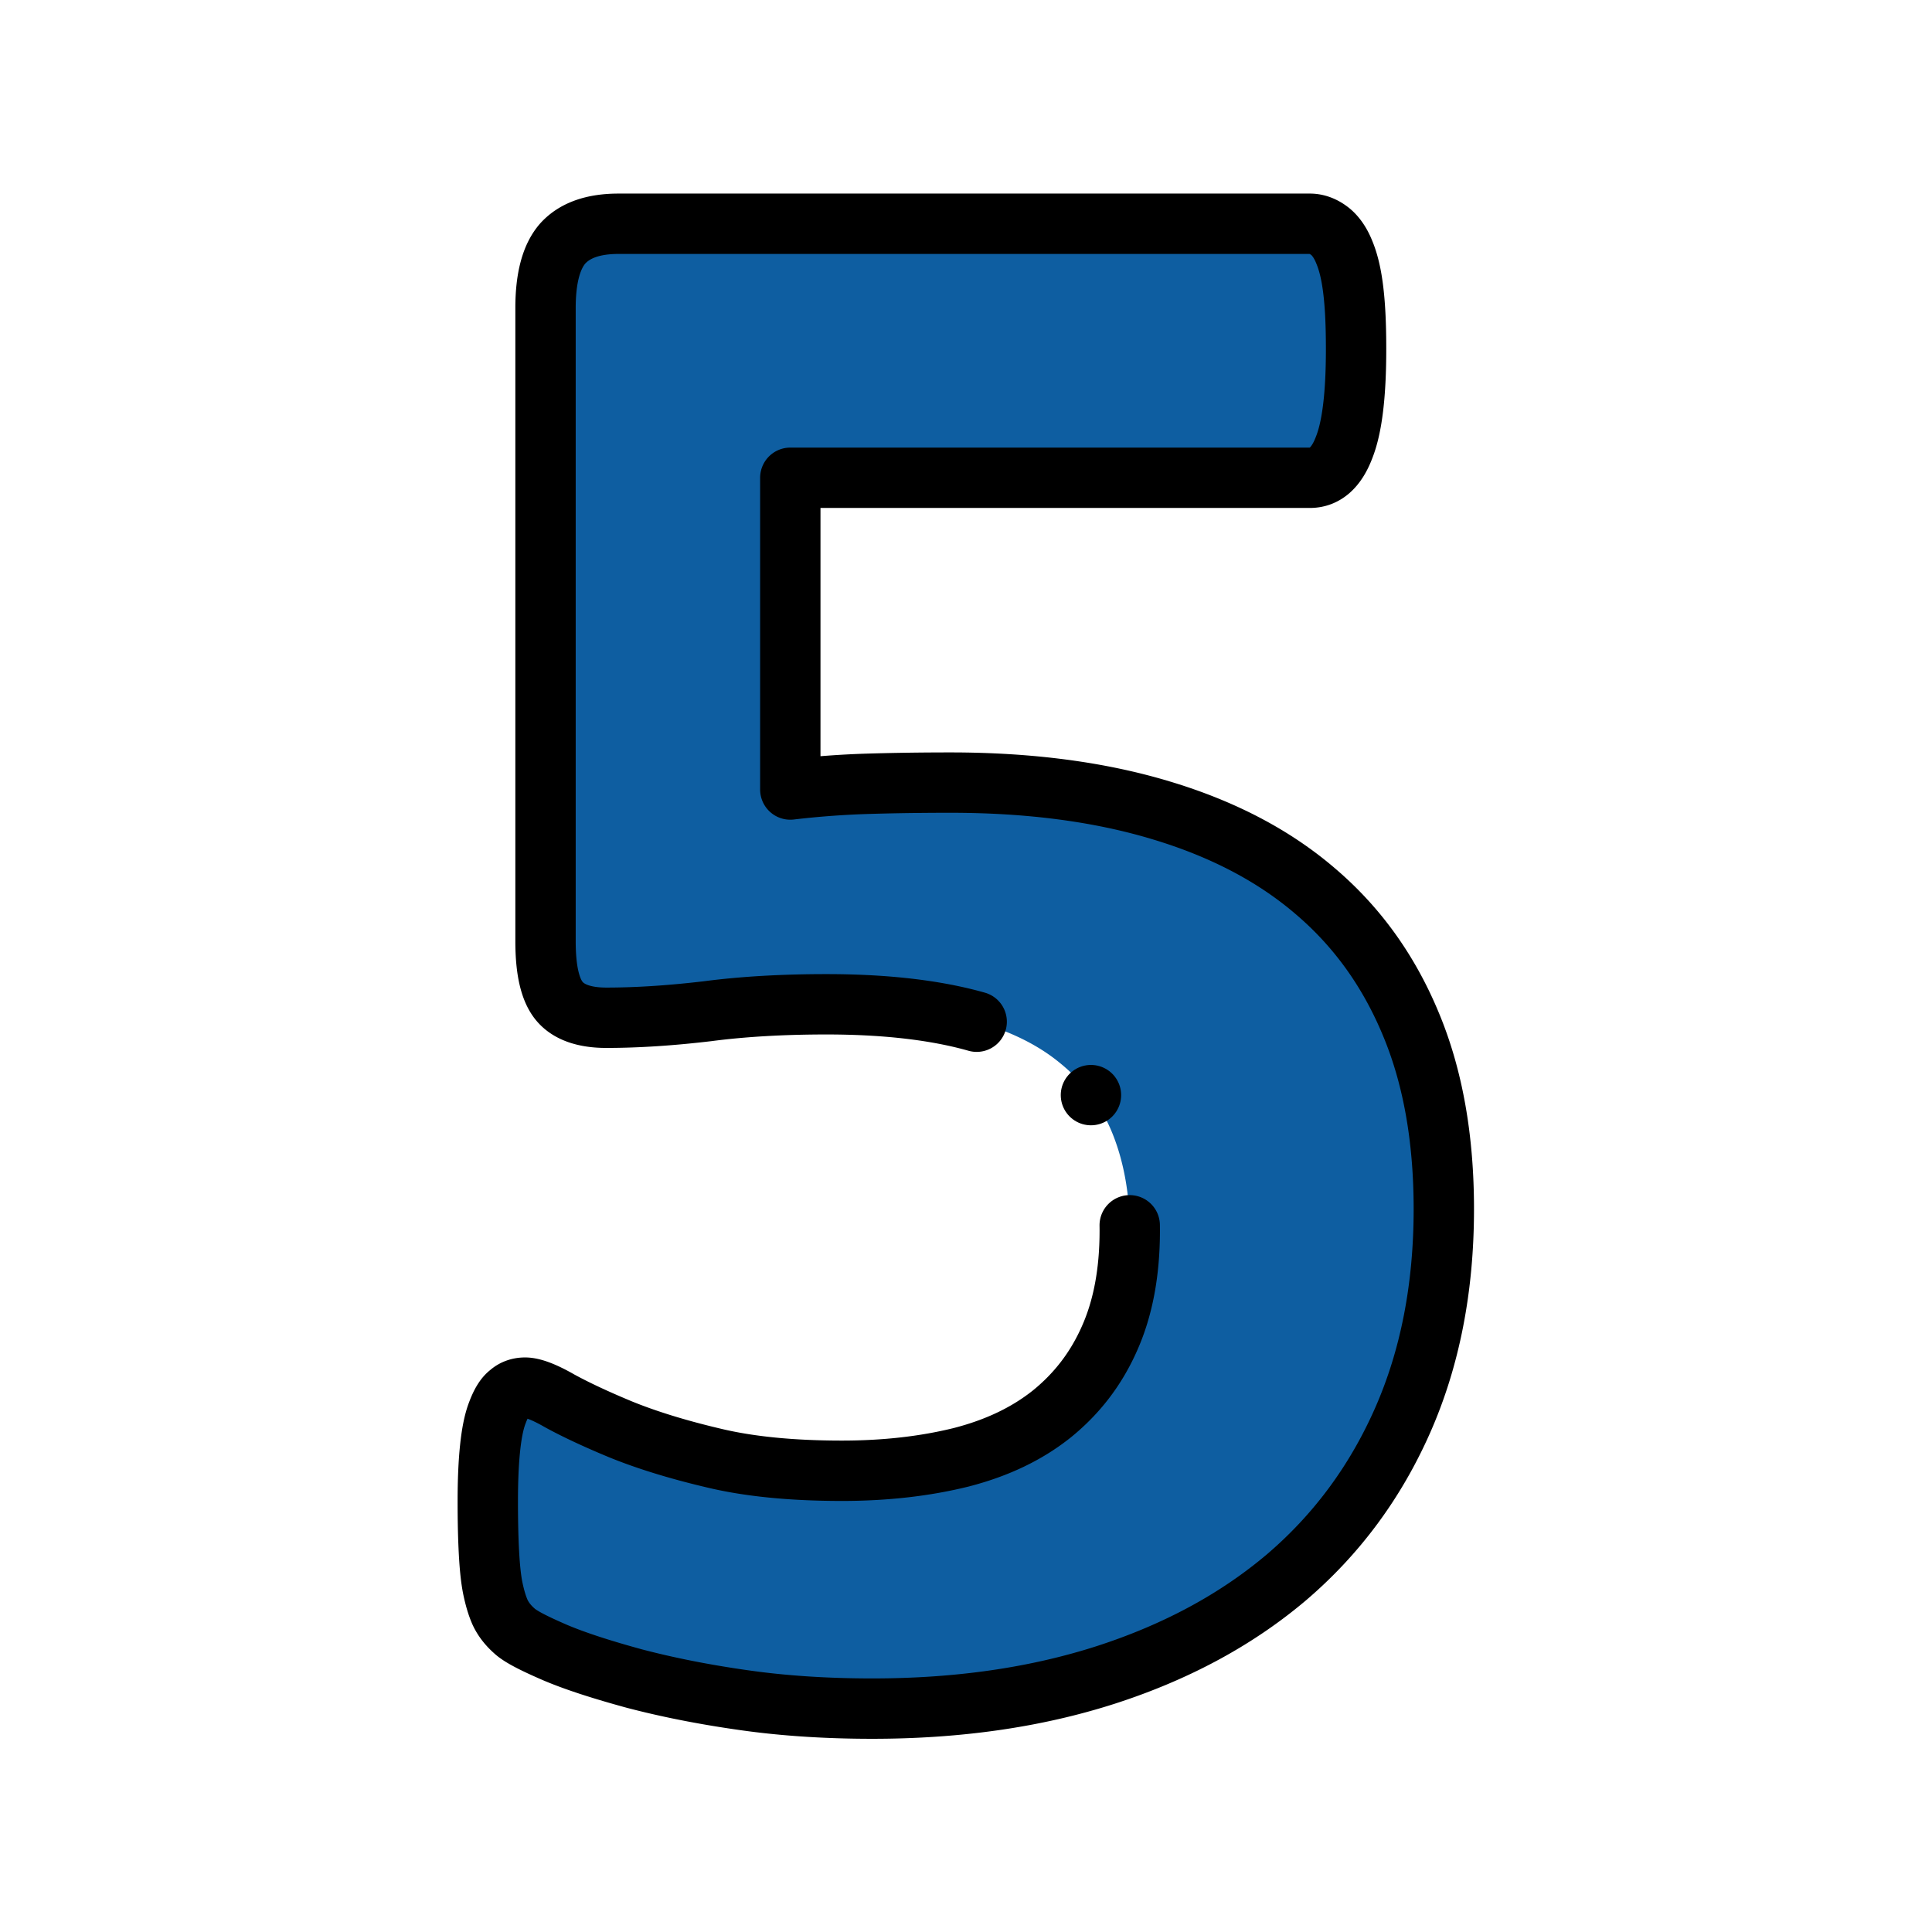 <svg xmlns="http://www.w3.org/2000/svg" version="1.1" xmlns:xlink="http://www.w3.org/1999/xlink" width="512" height="512" x="0" y="0" viewBox="0 0 682.667 682.667" style="enable-background:new 0 0 512 512" xml:space="preserve" class=""><g transform="matrix(0.8,0,0,0.8,68.267,68.266)"><defs><clipPath id="a" clipPathUnits="userSpaceOnUse"><path d="M0 512h512V0H0Z" fill="#000000" opacity="1" data-original="#000000"></path></clipPath></defs><g clip-path="url(#a)" transform="matrix(1.333 0 0 -1.333 0 682.667)"><path d="M0 0c0-26.144-4.591-49.48-13.646-70.013-9.054-20.531-21.934-37.876-38.513-52.031-16.578-14.027-36.472-24.74-59.682-32.265-23.338-7.523-49.098-11.221-77.537-11.221-14.921 0-29.204.892-42.594 2.805-13.518 1.913-25.505 4.336-36.218 7.142-10.712 2.933-19.511 5.738-26.398 8.671-6.759 2.933-11.35 5.228-13.39 7.141-2.168 1.914-3.698 3.955-4.719 6.123-1.02 2.294-1.785 4.973-2.423 8.034-.638 3.187-1.02 7.141-1.275 11.859-.255 4.719-.382 10.33-.382 16.834 0 7.014.255 12.88.765 17.727.51 4.845 1.275 8.798 2.423 11.732 1.148 3.061 2.422 5.229 3.953 6.376 1.403 1.275 3.188 1.913 5.228 1.913 2.424 0 6.249-1.403 11.35-4.336 5.101-2.805 11.86-5.994 20.149-9.437 8.418-3.443 18.62-6.631 30.48-9.437 11.988-2.933 26.398-4.336 42.977-4.336 14.538 0 27.673 1.531 39.533 4.464 11.86 3.061 21.807 7.779 30.096 14.41 8.162 6.631 14.538 14.793 19.002 24.868 4.464 9.947 6.759 21.807 6.759 35.835 0 11.861-1.913 22.573-5.611 31.882-3.699 9.31-9.565 17.216-17.599 23.72-7.907 6.504-18.236 11.351-30.989 14.538-12.753 3.189-28.184 4.846-46.293 4.846-14.538 0-27.673-.765-39.405-2.295-11.861-1.403-23.083-2.168-33.54-2.168-7.142 0-12.37 1.785-15.431 5.356-3.188 3.699-4.718 10.329-4.718 20.022v209.782c0 9.947 1.913 17.089 5.738 21.425 3.953 4.336 10.075 6.504 18.492 6.504h229.039c2.168 0 4.336-.766 6.376-2.295 1.913-1.404 3.698-3.826 4.974-7.015 1.403-3.315 2.423-7.524 3.06-13.008.638-5.356.893-11.732.893-19.256 0-14.92-1.275-25.76-3.953-32.519-2.551-6.76-6.377-10.075-11.35-10.075h-172.163V139.005a298.29 298.29 0 0 0 26.016 1.913c8.545.255 17.599.382 27.036.382 26.271 0 49.481-3.061 69.758-9.182 20.404-6.121 37.493-15.048 51.266-26.908 13.9-11.86 24.357-26.525 31.626-44.125C-3.571 43.614 0 23.21 0 0" style="fill-opacity:1;fill-rule:evenodd;stroke:none" transform="translate(414.389 175.532)" fill="#0e5ea1" data-original="#00ccf2" class="" opacity="1"></path><path d="M0 0c-1.137.323-2.294.632-3.472.926-12.753 3.188-28.184 4.845-46.293 4.845-14.538 0-27.673-.764-39.405-2.294-11.861-1.403-23.083-2.168-33.54-2.168-7.142 0-12.371 1.785-15.431 5.356-3.188 3.698-4.718 10.329-4.718 20.022v209.782c0 9.947 1.913 17.089 5.738 21.425 3.954 4.335 10.075 6.503 18.492 6.503H110.41c2.167 0 4.336-.765 6.376-2.294 1.913-1.404 3.698-3.827 4.974-7.015 1.403-3.316 2.423-7.525 3.06-13.008.638-5.356.893-11.732.893-19.257 0-14.921-1.275-25.76-3.953-32.518-2.551-6.76-6.377-10.076-11.35-10.076H-61.752V76.933a298.21 298.21 0 0 0 26.015 1.913c8.545.255 17.599.382 27.036.382 26.271 0 49.481-3.061 69.758-9.182 20.404-6.121 37.493-15.049 51.266-26.908 13.9-11.861 24.357-26.526 31.626-44.125 7.269-17.471 10.84-37.875 10.84-61.086 0-26.143-4.591-49.48-13.645-70.012-9.055-20.531-21.935-37.876-38.514-52.031-16.578-14.028-36.472-24.74-59.682-32.265-23.338-7.523-49.098-11.222-77.537-11.222-14.921 0-29.203.893-42.594 2.806-13.518 1.913-25.505 4.336-36.218 7.142-10.712 2.932-19.511 5.738-26.398 8.671-6.759 2.933-11.35 5.228-13.39 7.141-2.168 1.913-3.698 3.954-4.719 6.122-1.02 2.295-1.785 4.973-2.423 8.034-.637 3.188-1.02 7.142-1.275 11.86-.255 4.719-.382 10.33-.382 16.834 0 7.014.254 12.88.765 17.726.51 4.846 1.275 8.799 2.423 11.733 1.148 3.06 2.423 5.228 3.953 6.376 1.403 1.275 3.188 1.913 5.228 1.913 2.424 0 6.249-1.403 11.35-4.336 5.102-2.806 11.86-5.994 20.149-9.438 8.417-3.442 18.62-6.63 30.48-9.436 11.988-2.934 26.398-4.336 42.976-4.336 14.539 0 27.674 1.53 39.534 4.464 11.86 3.06 21.807 7.779 30.096 14.41 8.162 6.631 14.538 14.793 19.002 24.868 4.464 9.946 6.759 21.807 6.759 35.835 0 .588-.005 1.173-.014 1.756" style="stroke-width:20;stroke-linecap:round;stroke-linejoin:round;stroke-miterlimit:2.613;stroke-dasharray:none;stroke-opacity:1" transform="translate(259.6 237.605)" fill="none" stroke="#000000" stroke-width="20" stroke-linecap="round" stroke-linejoin="round" stroke-miterlimit="2.613" stroke-dasharray="none" stroke-opacity="" data-original="#000000"></path><path d="M0 0h.007" style="stroke-width:20;stroke-linecap:round;stroke-linejoin:round;stroke-miterlimit:2.613;stroke-dasharray:none;stroke-opacity:1" transform="translate(297.462 213.282)" fill="none" stroke="#000000" stroke-width="20" stroke-linecap="round" stroke-linejoin="round" stroke-miterlimit="2.613" stroke-dasharray="none" stroke-opacity="" data-original="#000000"></path></g></g></svg>